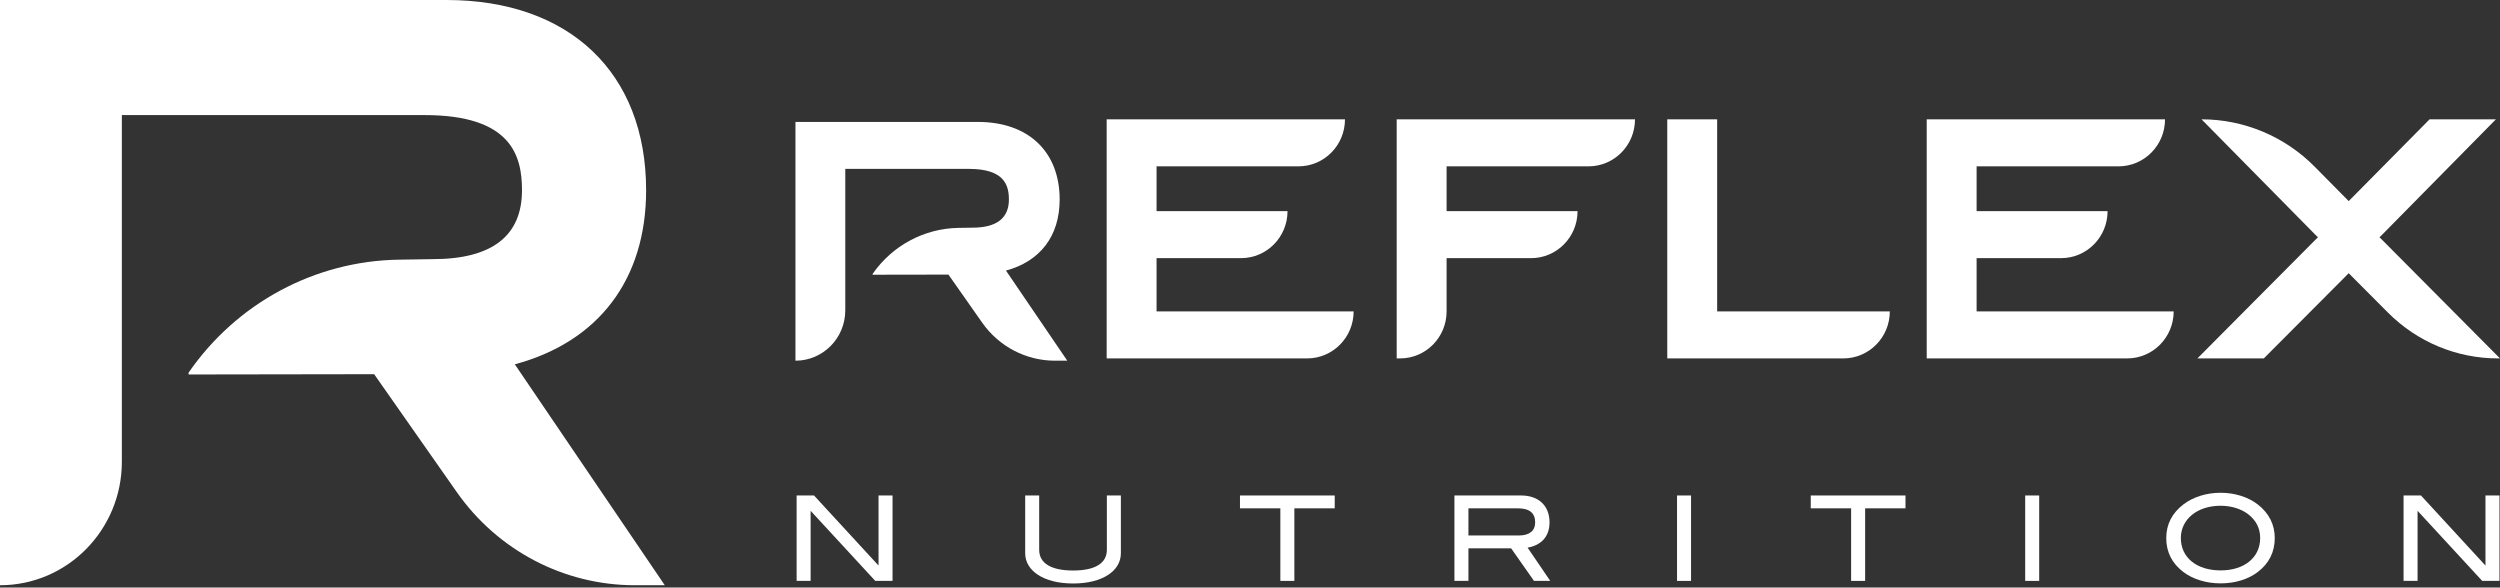 <svg xmlns="http://www.w3.org/2000/svg" width="400" viewBox="0 0 400 94" height="94" fill="none"><rect x="0" y="0" width="400" height="94" fill="#333333" stroke="none"/><g fill="#fff"><path d="m140.043 92.943-10.343-11.213v11.213h-2.24v-13.667h2.782l10.324 11.214v-11.214h2.24v13.667z"></path><path d="m171.703 93.358c-4.742 0-7.673-2.057-7.673-4.832v-9.25h2.24v8.704c0 2.115 1.867 3.302 5.433 3.302 3.547 0 5.395-1.187 5.395-3.302v-8.704h2.241v9.25c0 2.794-2.912 4.832-7.636 4.832z"></path><path d="m207.097 81.333v11.61h-2.24v-11.61h-6.46v-2.057h15.159v2.057z"></path><path d="m245.627 83.581c0-1.51-.914-2.248-2.8-2.248h-7.878v4.341h8.083c1.681 0 2.595-.754 2.595-2.094zm-.187 9.362-3.659-5.21h-6.832v5.21h-2.241v-13.667h10.66c2.838 0 4.556 1.661 4.556 4.305 0 2.415-1.494 3.699-3.51 4.039l3.621 5.323z"></path><path d="m268.327 92.943v-13.667h2.24v13.667z"></path><path d="m298.421 81.333v11.61h-2.242v-11.61h-6.459v-2.057h15.158v2.057z"></path><path d="m324.031 92.943v-13.667h2.24v13.667z"></path><path d="m359.612 82.202c-1.084-.792-2.614-1.282-4.313-1.282-3.771 0-6.365 2.189-6.365 5.172 0 3.077 2.483 5.172 6.365 5.172 3.864 0 6.33-2.115 6.33-5.172 0-1.586-.673-2.89-2.017-3.89zm1.624 9.326c-1.494 1.131-3.584 1.811-5.937 1.811-2.351 0-4.499-.698-5.973-1.831-1.812-1.378-2.726-3.19-2.726-5.417 0-2.19.933-4.003 2.763-5.4 1.511-1.151 3.621-1.849 5.936-1.849 2.297 0 4.425.698 5.919 1.849 1.811 1.397 2.744 3.229 2.744 5.4 0 2.227-.915 4.057-2.726 5.436z"></path><path d="m397.154 92.943-10.343-11.213v11.213h-2.24v-13.667h2.781l10.324 11.214v-11.214h2.24v13.667z"></path><path d="m185.05 41.304h13.514c4.109 0 7.44-3.366 7.44-7.52h-20.954v-7.168h22.706c4.109 0 7.44-3.369 7.44-7.525h-38.129v38.255h32.073c4.109 0 7.44-3.368 7.44-7.522v-.001h-31.53z"></path><path d="m223.471 57.346h.544c4.109 0 7.44-3.368 7.44-7.522v-8.52h13.514c4.109 0 7.439-3.366 7.439-7.52h-20.953v-7.168h22.706c4.108 0 7.439-3.369 7.439-7.525h-38.129z"></path><path d="m274.745 19.091h-7.983v38.255h28.168c4.11 0 7.44-3.369 7.44-7.523h-27.625z"></path><path d="m316.257 41.304h13.515c4.109 0 7.44-3.366 7.44-7.52h-20.955v-7.168h22.706c4.11 0 7.441-3.369 7.441-7.525h-38.129v38.255h32.073c4.108 0 7.439-3.368 7.439-7.522v-.001h-31.53z"></path><path d="m169.545 31.925c0-7.659-5.007-12.415-13.067-12.415h-29.205v38.202c4.403 0 7.972-3.61 7.972-8.062v-22.628h19.802c5.653 0 6.377 2.62 6.377 4.904 0 2.986-1.963 4.501-5.847 4.501l-2.22.035c-5.486.087-10.599 2.828-13.746 7.375v.119l12.14-.02 5.407 7.699c2.678 3.813 7.017 6.077 11.641 6.077h1.967l-9.812-14.421c5.484-1.471 8.591-5.541 8.591-11.365z"></path><path d="m400 57.346-18.874-18.982-.409-.397.409-.401 18.218-18.474h-10.611l-12.94 13.083-5.434-5.495c-4.804-4.857-11.32-7.588-18.113-7.588l18.217 18.474.408.401-.408.397-18.876 18.982h10.624l13.582-13.631 6.282 6.303c4.677 4.692 11.001 7.327 17.591 7.327z"></path><path d="m103.379 30.429c0-18.77-12.245-30.429-31.956-30.429h-71.423v93.637c10.768 0 19.497-8.846 19.497-19.759v-55.465h48.426c13.824 0 15.597 6.422 15.597 12.016 0 7.322-4.801 11.034-14.299 11.034l-5.429.085c-13.419.211-25.922 6.934-33.618 18.076v.292l29.69-.046 13.223 18.869c6.55 9.346 17.159 14.898 28.47 14.898h4.808l-23.994-35.346c13.412-3.608 21.009-13.585 21.009-27.861z"></path></g></svg>